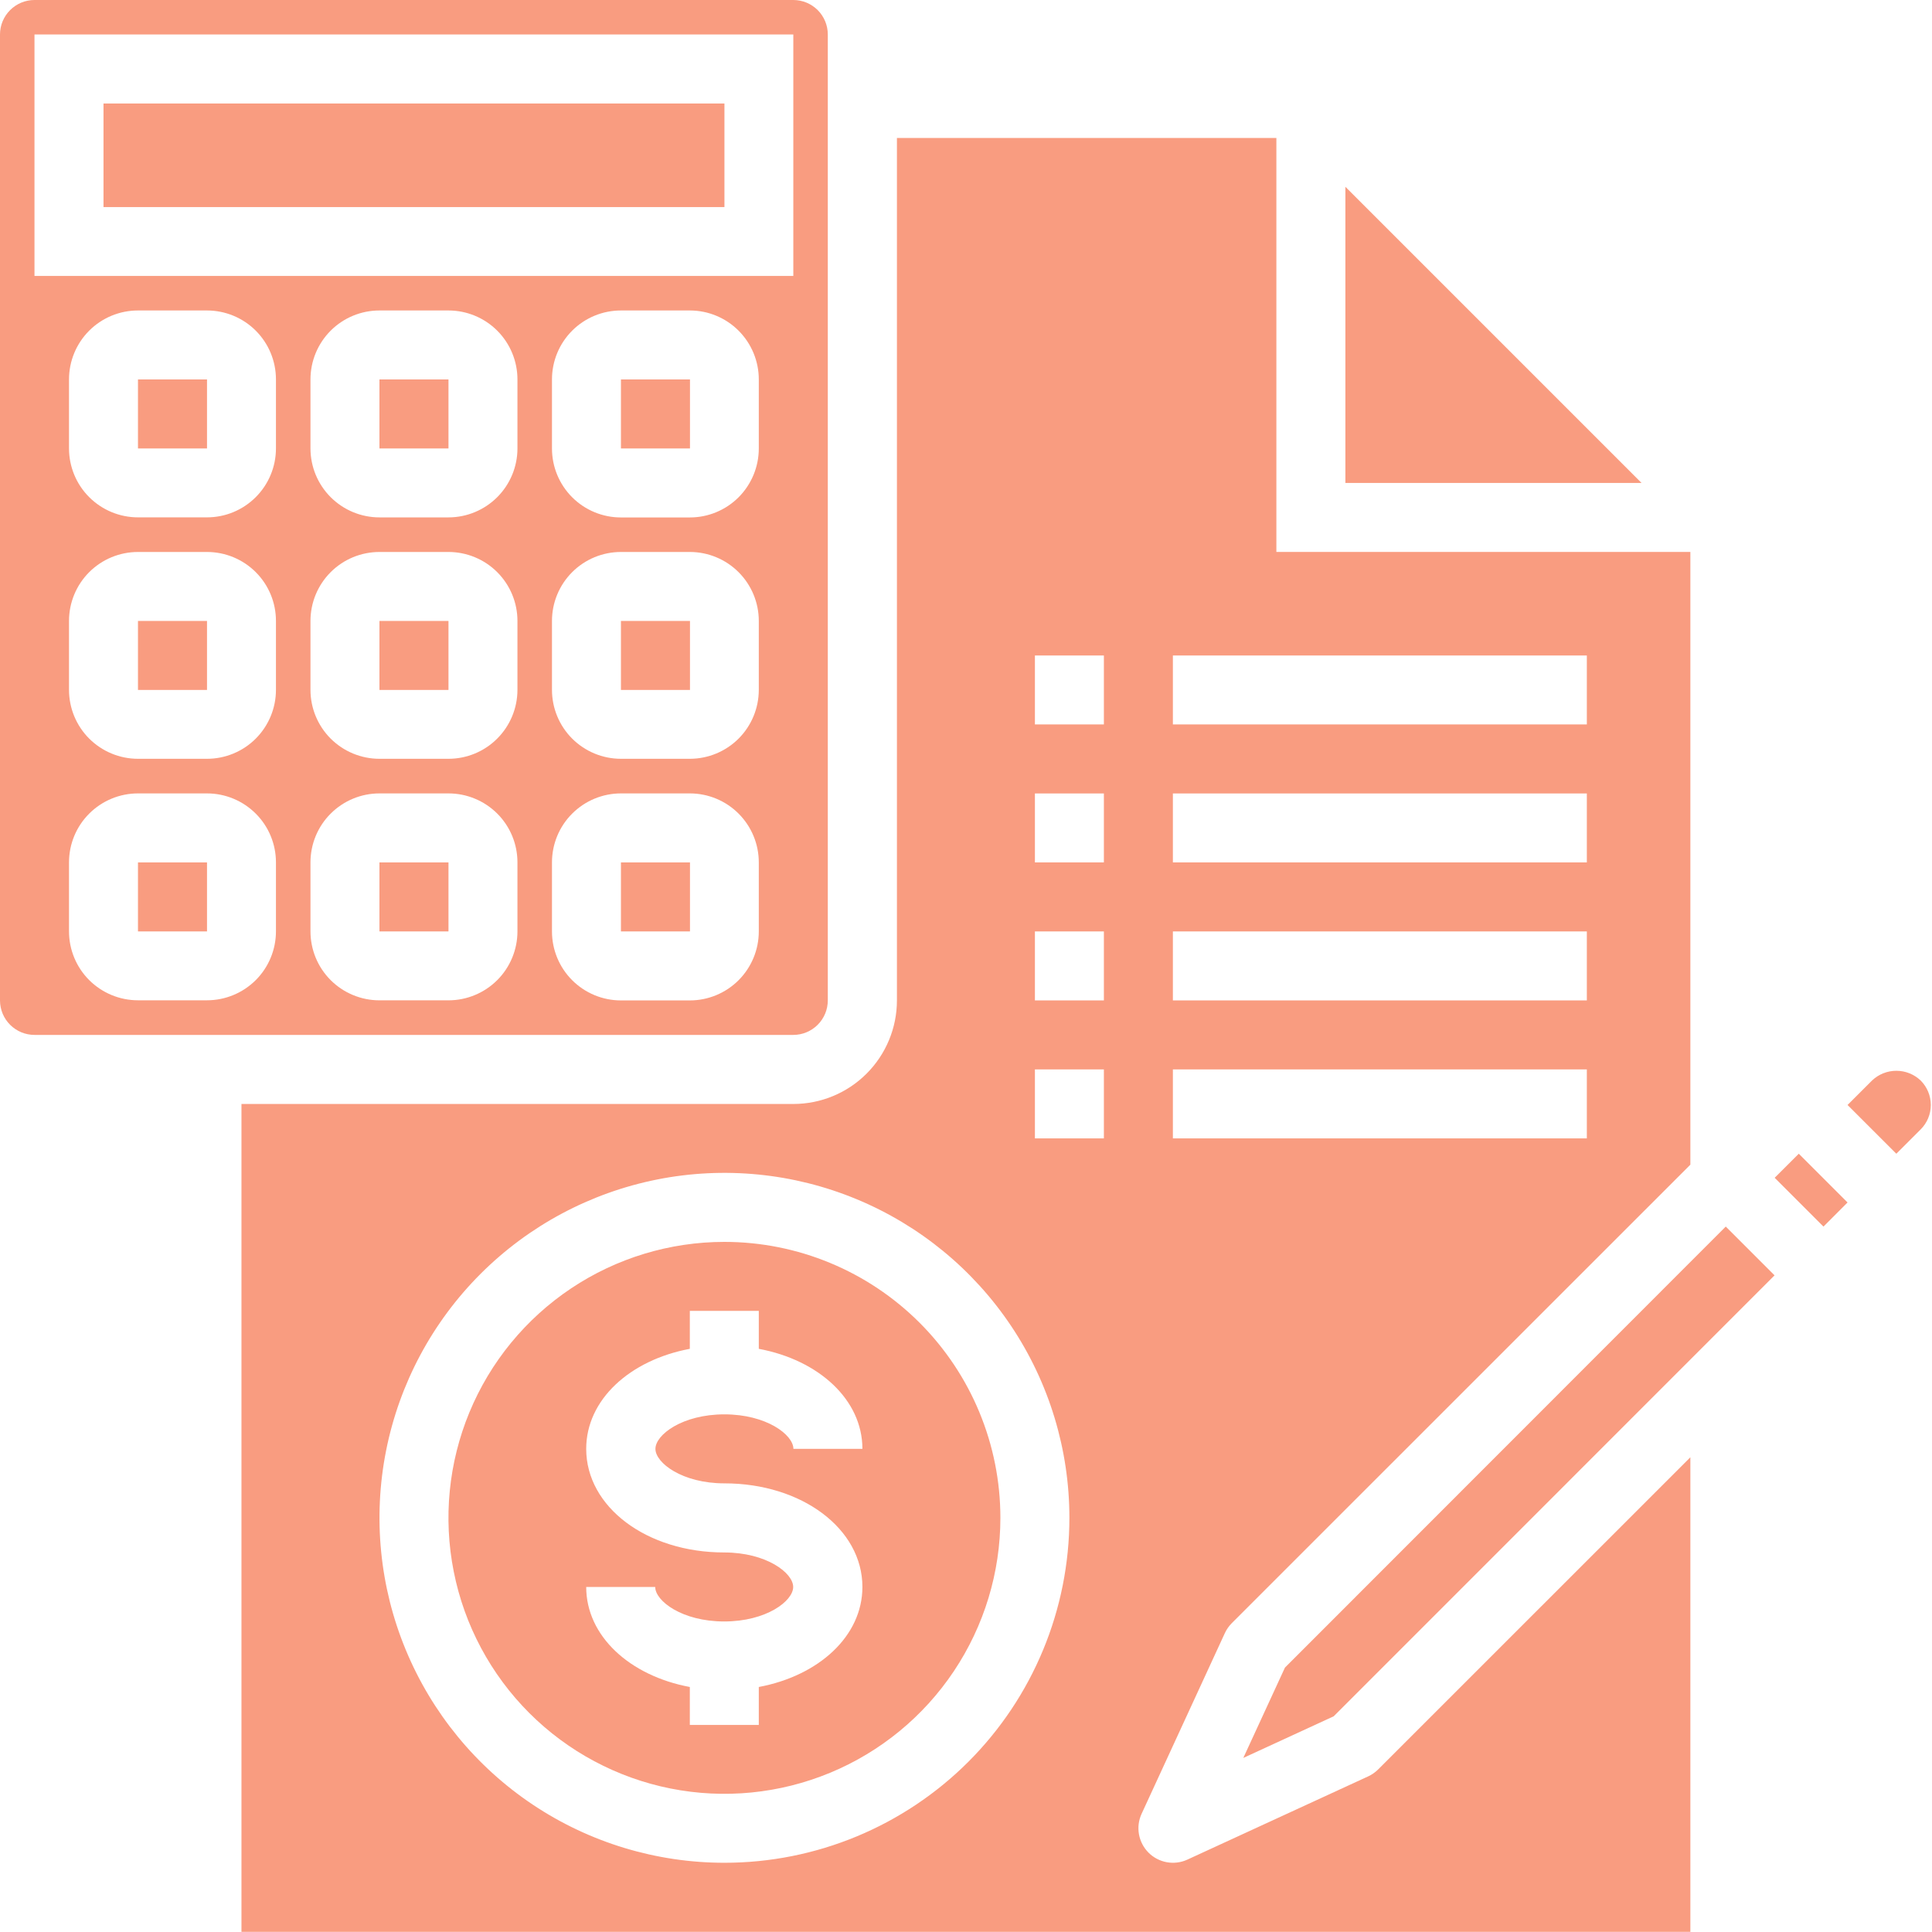 <svg xmlns="http://www.w3.org/2000/svg" width="60" height="60" viewBox="0 0 60 60">
  <g fill="#F99C80">
    <polygon points="11.784 11.784 13.928 11.784 13.928 13.927 11.784 13.927"/>
    <polygon points="3.214 3.214 22.498 3.214 22.498 6.431 3.214 6.431"/>
    <polygon points="19.284 26.783 21.428 26.783 21.428 28.926 19.284 28.926"/>
    <polygon points="19.284 19.284 21.428 19.284 21.428 21.427 19.284 21.427"/>
    <polygon points="19.284 11.784 21.428 11.784 21.428 13.927 19.284 13.927"/>
    <polygon points="11.784 19.284 13.928 19.284 13.928 21.427 11.784 21.427"/>
    <path d="M1.071,32.14 L24.637,32.14 C24.921,32.14 25.193,32.027 25.394,31.826 C25.595,31.625 25.708,31.353 25.708,31.069 L25.708,1.071 C25.708,0.788 25.596,0.516 25.396,0.315 C25.196,0.115 24.924,0.001 24.641,0 L1.071,0 C0.787,0 0.515,0.113 0.314,0.314 C0.113,0.515 0,0.787 0,1.071 L0,31.071 C0.001,31.355 0.114,31.627 0.315,31.827 C0.516,32.027 0.788,32.14 1.071,32.14 Z M8.57,28.923 C8.57,29.491 8.345,30.036 7.943,30.438 C7.541,30.839 6.996,31.065 6.428,31.065 L4.285,31.065 C3.717,31.065 3.172,30.839 2.77,30.438 C2.368,30.036 2.143,29.491 2.143,28.923 L2.143,26.783 C2.143,26.214 2.368,25.669 2.77,25.268 C3.172,24.866 3.717,24.64 4.285,24.64 L6.428,24.64 C6.996,24.64 7.541,24.866 7.943,25.268 C8.345,25.669 8.57,26.214 8.57,26.783 L8.57,28.923 Z M8.57,21.423 C8.57,21.992 8.344,22.536 7.943,22.938 C7.541,23.34 6.996,23.565 6.428,23.565 L4.285,23.565 C3.717,23.565 3.172,23.339 2.77,22.938 C2.368,22.536 2.143,21.991 2.143,21.423 L2.143,19.284 C2.143,18.716 2.368,18.171 2.77,17.769 C3.172,17.367 3.717,17.142 4.285,17.142 L6.428,17.142 C6.996,17.142 7.541,17.367 7.943,17.769 C8.345,18.171 8.57,18.716 8.57,19.284 L8.57,21.423 Z M8.57,13.924 C8.57,14.206 8.515,14.484 8.407,14.744 C8.3,15.004 8.142,15.24 7.943,15.439 C7.744,15.638 7.508,15.796 7.248,15.904 C6.988,16.012 6.709,16.067 6.428,16.067 L4.285,16.067 C3.717,16.067 3.172,15.841 2.77,15.439 C2.368,15.038 2.143,14.493 2.143,13.924 L2.143,11.784 C2.143,11.216 2.368,10.671 2.77,10.269 C3.172,9.867 3.717,9.642 4.285,9.642 L6.428,9.642 C6.996,9.642 7.541,9.867 7.943,10.269 C8.345,10.671 8.57,11.216 8.57,11.784 L8.57,13.924 Z M16.07,28.923 C16.07,29.492 15.844,30.037 15.442,30.439 C15.04,30.84 14.495,31.066 13.927,31.066 L11.784,31.066 C11.216,31.066 10.671,30.84 10.269,30.439 C9.867,30.037 9.642,29.492 9.642,28.923 L9.642,26.783 C9.642,26.214 9.867,25.669 10.269,25.268 C10.671,24.866 11.216,24.64 11.784,24.64 L13.927,24.64 C14.208,24.64 14.487,24.695 14.747,24.803 C15.007,24.91 15.243,25.068 15.443,25.267 C15.642,25.466 15.8,25.702 15.907,25.962 C16.015,26.222 16.07,26.501 16.07,26.783 L16.07,28.923 Z M16.07,21.424 C16.069,21.992 15.843,22.537 15.441,22.938 C15.04,23.34 14.495,23.565 13.927,23.565 L11.784,23.565 C11.216,23.565 10.671,23.339 10.269,22.938 C9.867,22.536 9.642,21.991 9.642,21.423 L9.642,19.284 C9.642,18.716 9.867,18.171 10.269,17.769 C10.671,17.367 11.216,17.142 11.784,17.142 L13.927,17.142 C14.495,17.142 15.04,17.367 15.442,17.769 C15.844,18.171 16.07,18.716 16.07,19.284 L16.07,21.424 Z M16.07,13.925 C16.07,14.493 15.844,15.038 15.442,15.44 C15.04,15.842 14.495,16.068 13.927,16.068 L11.784,16.068 C11.216,16.068 10.671,15.842 10.269,15.44 C9.867,15.038 9.642,14.493 9.642,13.925 L9.642,11.784 C9.642,11.216 9.867,10.671 10.269,10.269 C10.671,9.867 11.216,9.642 11.784,9.642 L13.927,9.642 C14.495,9.642 15.04,9.867 15.442,10.269 C15.844,10.671 16.07,11.216 16.07,11.784 L16.07,13.925 Z M23.565,28.926 C23.565,29.494 23.339,30.039 22.938,30.441 C22.536,30.843 21.991,31.069 21.423,31.069 L19.284,31.069 C18.716,31.069 18.171,30.843 17.769,30.441 C17.367,30.039 17.142,29.494 17.142,28.926 L17.142,26.783 C17.142,26.214 17.367,25.669 17.769,25.268 C18.171,24.866 18.716,24.64 19.284,24.64 L21.427,24.64 C21.994,24.641 22.538,24.867 22.939,25.269 C23.34,25.671 23.565,26.215 23.565,26.783 L23.565,28.926 Z M23.565,21.427 C23.564,21.994 23.338,22.537 22.938,22.938 C22.537,23.338 21.994,23.564 21.427,23.565 L19.284,23.565 C18.716,23.565 18.171,23.339 17.769,22.938 C17.367,22.536 17.142,21.991 17.142,21.423 L17.142,19.284 C17.142,18.716 17.367,18.171 17.769,17.769 C18.171,17.367 18.716,17.142 19.284,17.142 L21.427,17.142 C21.994,17.143 22.538,17.369 22.939,17.771 C23.34,18.173 23.565,18.717 23.565,19.284 L23.565,21.427 Z M23.565,13.928 C23.565,14.496 23.339,15.041 22.938,15.443 C22.536,15.845 21.991,16.07 21.423,16.07 L19.284,16.07 C18.716,16.07 18.171,15.845 17.769,15.443 C17.367,15.041 17.142,14.496 17.142,13.928 L17.142,11.784 C17.142,11.216 17.367,10.671 17.769,10.269 C18.171,9.867 18.716,9.642 19.284,9.642 L21.427,9.642 C21.994,9.643 22.538,9.869 22.939,10.271 C23.34,10.673 23.565,11.217 23.565,11.784 L23.565,13.928 Z M1.071,1.071 L24.637,1.071 L24.637,8.57 L1.071,8.57 L1.071,1.071 Z"/>
    <polygon points="4.285 19.284 6.429 19.284 6.429 21.427 4.285 21.427"/>
    <polygon points="4.285 26.783 6.429 26.783 6.429 28.926 4.285 28.926"/>
    <polygon points="11.784 26.783 13.928 26.783 13.928 28.926 11.784 28.926"/>
    <polygon points="4.285 11.784 6.429 11.784 6.429 13.927 4.285 13.927"/>
    <path d="M42.799,54.952 C42.709,55.041 42.605,55.114 42.49,55.167 L36.873,57.753 C36.674,57.844 36.452,57.872 36.237,57.833 C36.022,57.794 35.824,57.691 35.669,57.536 C35.515,57.381 35.411,57.183 35.372,56.968 C35.333,56.753 35.361,56.531 35.452,56.332 L38.038,50.72 C38.091,50.605 38.164,50.5 38.253,50.41 L52.496,36.17 L52.496,17.141 L39.639,17.141 L39.639,4.285 L27.855,4.285 L27.855,31.068 C27.855,31.921 27.516,32.739 26.912,33.343 C26.309,33.946 25.491,34.285 24.637,34.285 L7.499,34.285 L7.499,59.995 L52.496,59.995 L52.496,45.257 L42.799,54.952 Z M36.425,20.356 L49.281,20.356 L49.281,22.498 L36.425,22.498 L36.425,20.356 Z M36.425,24.641 L49.281,24.641 L49.281,26.783 L36.425,26.783 L36.425,24.641 Z M36.425,28.926 L49.281,28.926 L49.281,31.068 L36.425,31.068 L36.425,28.926 Z M36.425,33.211 L49.281,33.211 L49.281,35.354 L36.425,35.354 L36.425,33.211 Z M22.498,57.85 C20.379,57.85 18.308,57.222 16.546,56.045 C14.785,54.868 13.412,53.195 12.601,51.237 C11.79,49.28 11.578,47.125 11.991,45.047 C12.404,42.969 13.425,41.06 14.923,39.562 C16.421,38.064 18.33,37.044 20.408,36.63 C22.486,36.217 24.64,36.429 26.598,37.24 C28.556,38.051 30.229,39.424 31.406,41.186 C32.583,42.947 33.211,45.019 33.211,47.137 C33.211,49.979 32.083,52.704 30.074,54.713 C28.064,56.722 25.34,57.85 22.498,57.85 Z M34.282,35.354 L32.14,35.354 L32.14,33.211 L34.282,33.211 L34.282,35.354 Z M34.282,31.069 L32.14,31.069 L32.14,28.926 L34.282,28.926 L34.282,31.069 Z M34.282,26.783 L32.14,26.783 L32.14,24.641 L34.282,24.641 L34.282,26.783 Z M34.282,22.498 L32.14,22.498 L32.14,20.356 L34.282,20.356 L34.282,22.498 Z"/>
    <polygon points="41.782 14.999 50.98 14.999 41.782 5.801"/>
    <path d="M59.65,35.073 C59.85,34.872 59.963,34.6 59.963,34.316 C59.963,34.032 59.85,33.759 59.65,33.558 C59.446,33.363 59.175,33.254 58.893,33.254 C58.611,33.254 58.339,33.363 58.136,33.558 L57.377,34.316 L58.892,35.83 L59.65,35.073 Z"/>
    <polygon points="55.114 36.577 55.863 35.83 57.377 37.344 56.629 38.093"/>
    <polygon points="38.612 54.594 41.419 53.301 55.11 39.607 53.595 38.092 39.905 51.789"/>
    <path d="M22.497,38.568 C20.802,38.568 19.145,39.071 17.736,40.012 C16.327,40.954 15.228,42.292 14.579,43.859 C13.931,45.425 13.761,47.148 14.092,48.81 C14.422,50.473 15.239,52 16.437,53.199 C17.636,54.397 19.163,55.213 20.825,55.544 C22.488,55.875 24.211,55.705 25.777,55.056 C27.343,54.408 28.682,53.309 29.623,51.9 C30.565,50.49 31.068,48.833 31.068,47.138 C31.068,44.865 30.165,42.685 28.558,41.078 C26.95,39.471 24.77,38.568 22.497,38.568 Z M22.497,46.067 C24.901,46.067 26.783,47.477 26.783,49.284 C26.783,50.807 25.434,52.04 23.565,52.391 L23.565,53.57 L21.423,53.57 L21.423,52.391 C19.557,52.043 18.205,50.809 18.205,49.284 L20.348,49.284 C20.348,49.719 21.183,50.356 22.49,50.356 C23.798,50.356 24.633,49.722 24.633,49.284 C24.633,48.847 23.798,48.213 22.49,48.213 C20.087,48.213 18.205,46.803 18.205,44.996 C18.205,43.473 19.554,42.24 21.423,41.889 L21.423,40.71 L23.565,40.71 L23.565,41.889 C25.43,42.237 26.783,43.471 26.783,44.996 L24.64,44.996 C24.64,44.561 23.805,43.924 22.497,43.924 C21.19,43.924 20.355,44.558 20.355,44.996 C20.355,45.433 21.19,46.067 22.497,46.067 Z"/>
  </g>
</svg>
